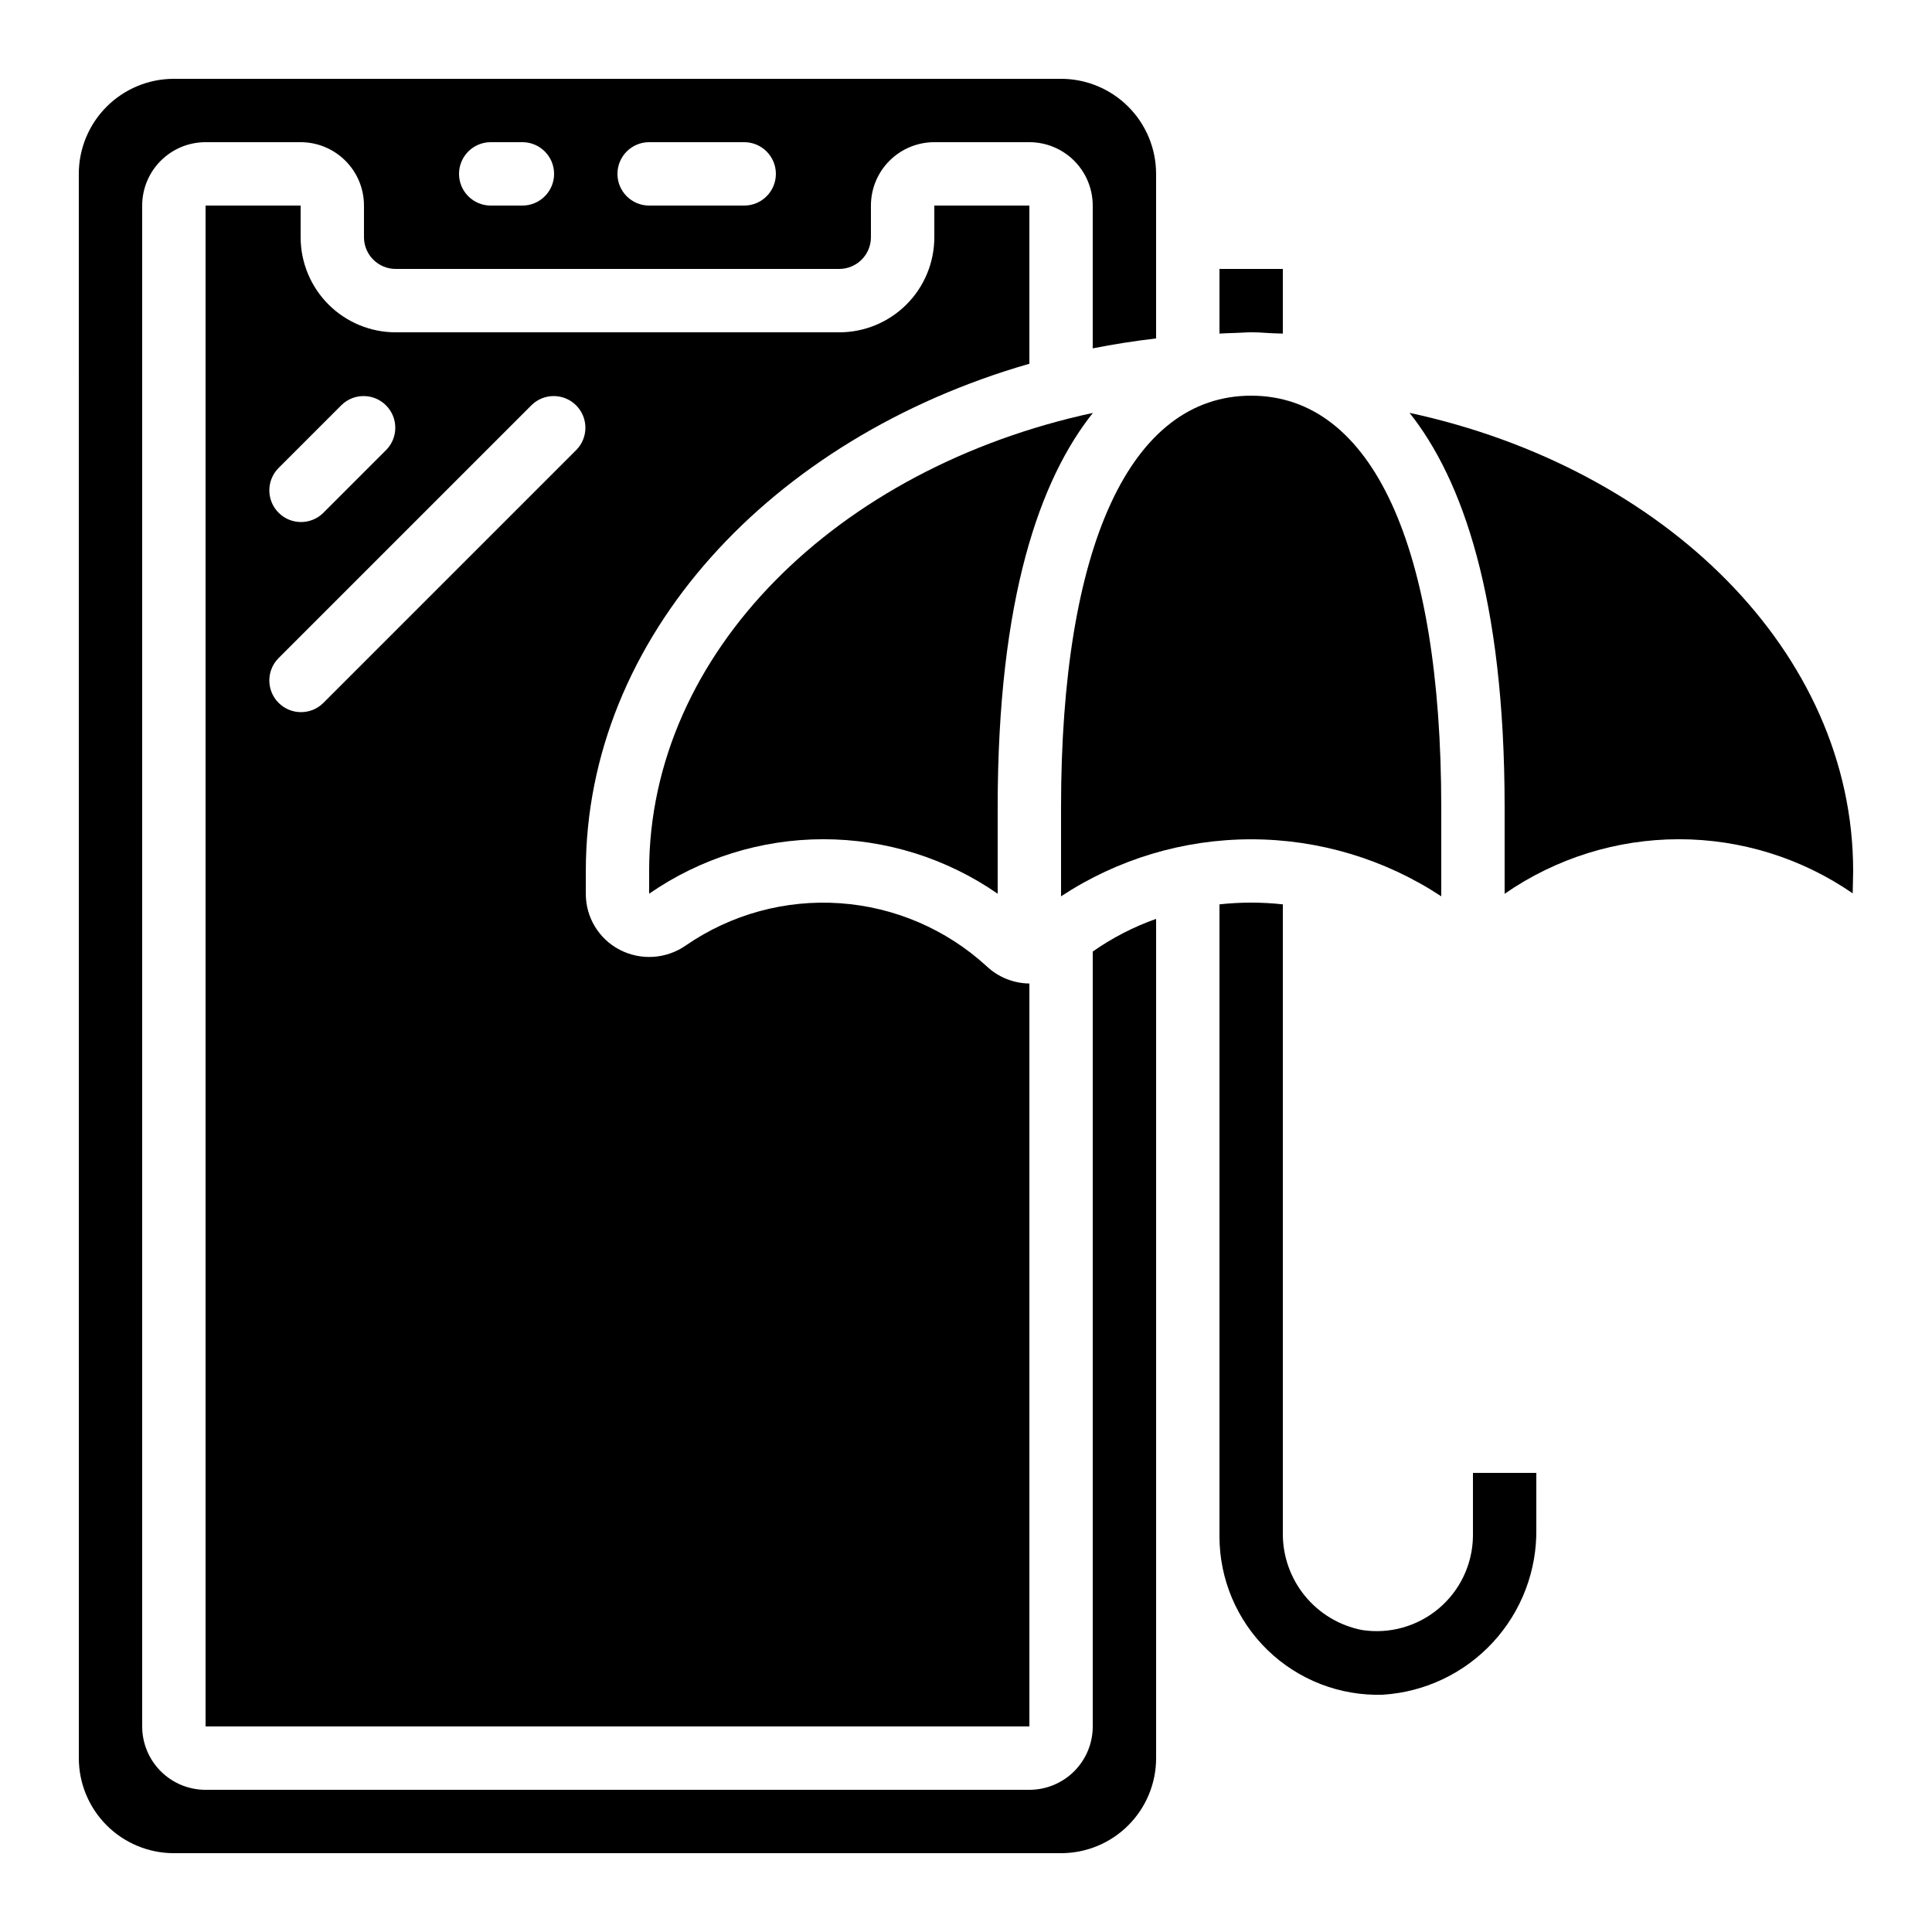 <?xml version="1.0" encoding="UTF-8"?>
<!-- Uploaded to: SVG Find, www.svgrepo.com, Generator: SVG Find Mixer Tools -->
<svg fill="#000000" width="800px" height="800px" version="1.1" viewBox="144 144 512 512" xmlns="http://www.w3.org/2000/svg">
 <g>
  <path d="m475.57 248.86c-32.016 0-50.383 39.785-50.383 109.16v23.512c14.957-9.855 32.473-15.109 50.383-15.109 17.91 0 35.426 5.254 50.379 15.109v-23.512c0-69.375-18.363-109.16-50.379-109.16z"/>
  <path d="m517.55 253.42c13.871 17.477 25.191 48.805 25.191 104.59v22.855c13.539-9.395 29.621-14.438 46.105-14.461 16.48-0.02 32.574 4.984 46.141 14.344l0.117-5.945c0-57.938-49.945-106.8-117.55-121.39z"/>
  <path d="m316.03 374.81v6.039-0.004c13.562-9.402 29.676-14.441 46.18-14.441 16.508 0 32.621 5.039 46.184 14.441v-22.828c0-55.789 11.32-87.117 25.234-104.59-67.656 14.582-117.6 63.445-117.6 121.38z"/>
  <path d="m198.48 198.48v403.05h218.32v-196.89c-4.223-0.047-8.27-1.684-11.336-4.582-10.695-9.801-24.398-15.688-38.867-16.691-14.473-1.004-28.855 2.93-40.801 11.156-2.543 1.785-5.523 2.836-8.621 3.047-3.098 0.207-6.191-0.441-8.945-1.871-2.719-1.41-4.992-3.543-6.578-6.16-1.586-2.621-2.418-5.625-2.406-8.688v-6.035c0-62.012 49.18-114.76 117.55-134.42v-41.914h-25.191v8.395c0 6.68-2.652 13.09-7.379 17.812-4.723 4.723-11.129 7.379-17.812 7.379h-117.55c-6.68 0-13.09-2.656-17.812-7.379-4.723-4.723-7.379-11.133-7.379-17.812v-8.395zm86.43 52.84h-0.004c3.297-3.184 8.531-3.137 11.773 0.102 3.238 3.238 3.281 8.477 0.102 11.77l-67.176 67.176c-3.293 3.184-8.531 3.137-11.77-0.102s-3.285-8.477-0.102-11.77zm-50.383 0c3.293-3.184 8.531-3.137 11.77 0.102s3.285 8.477 0.102 11.77l-16.793 16.793v0.004c-3.293 3.18-8.531 3.137-11.77-0.105-3.238-3.238-3.285-8.473-0.102-11.77z"/>
  <path d="m475.57 383.2c-2.805 0.008-5.609 0.16-8.398 0.465v167.47c-0.004 11.363 4.598 22.242 12.75 30.156 8.156 7.91 19.172 12.18 30.527 11.828 11.156-0.699 21.613-5.672 29.191-13.887 7.582-8.215 11.699-19.039 11.5-30.215v-14.676h-16.793v16.793c-0.105 7.379-3.402 14.352-9.039 19.113-5.633 4.762-13.059 6.852-20.352 5.727-5.965-1.156-11.336-4.375-15.172-9.086-3.836-4.715-5.894-10.625-5.82-16.703v-166.52c-2.785-0.305-5.59-0.457-8.395-0.465z"/>
  <path d="m164.89 609.92c0 6.684 2.656 13.09 7.379 17.812 4.723 4.727 11.133 7.379 17.812 7.379h235.11c6.684 0 13.09-2.652 17.812-7.379 4.727-4.723 7.379-11.129 7.379-17.812v-222.41c-5.965 2.109-11.613 5.023-16.793 8.656v205.36c0 4.453-1.77 8.723-4.918 11.875-3.148 3.148-7.422 4.918-11.875 4.918h-218.32c-4.457 0-8.727-1.77-11.875-4.918-3.152-3.152-4.922-7.422-4.922-11.875v-403.05c0-4.457 1.77-8.727 4.922-11.875 3.148-3.152 7.418-4.922 11.875-4.922h25.188c4.453 0 8.727 1.77 11.875 4.922 3.152 3.148 4.918 7.418 4.918 11.875v8.395c0 2.227 0.887 4.363 2.461 5.938 1.574 1.574 3.711 2.461 5.938 2.461h117.55c2.227 0 4.363-0.887 5.938-2.461 1.574-1.574 2.461-3.711 2.461-5.938v-8.395c0-4.457 1.77-8.727 4.918-11.875 3.148-3.152 7.422-4.922 11.875-4.922h25.191c4.453 0 8.727 1.77 11.875 4.922 3.148 3.148 4.918 7.418 4.918 11.875v37.844c5.508-1.09 11.105-1.969 16.793-2.629v-43.613c0-6.68-2.652-13.09-7.379-17.812-4.723-4.723-11.129-7.379-17.812-7.379h-235.11c-6.68 0-13.09 2.656-17.812 7.379s-7.379 11.133-7.379 17.812zm151.14-428.24h25.191c4.637 0 8.395 3.762 8.395 8.398s-3.758 8.398-8.395 8.398h-25.191c-4.637 0-8.398-3.762-8.398-8.398s3.762-8.398 8.398-8.398zm-41.984 0h8.398-0.004c4.641 0 8.398 3.762 8.398 8.398s-3.758 8.398-8.398 8.398h-8.395c-4.637 0-8.398-3.762-8.398-8.398s3.762-8.398 8.398-8.398z"/>
  <path d="m475.57 232.06c1.27 0 2.644 0.051 4.113 0.168 1.469 0.117 2.856 0.117 4.281 0.176v-17.137h-16.793v17.137c1.426-0.059 2.848-0.152 4.281-0.176 1.438-0.027 2.848-0.168 4.117-0.168z"/>
 </g>
</svg>